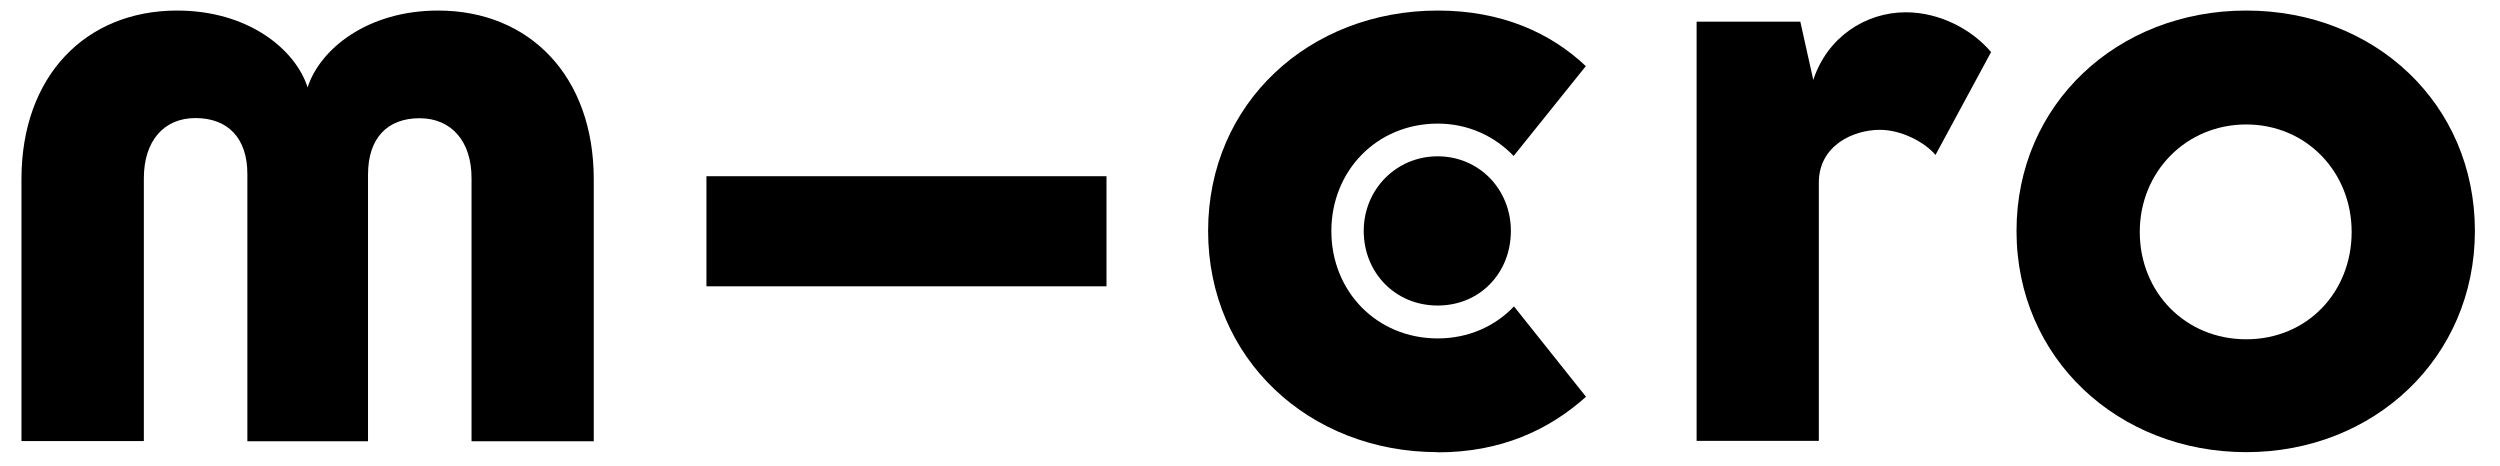 <?xml version="1.0" encoding="UTF-8"?>
<svg id="Logotype" xmlns="http://www.w3.org/2000/svg" viewBox="0 0 144.42 26.92">
  <path d="M14.29,25.48v-15.4c.01-2.14-1.16-3.26-3-3.26s-2.98,1.34-2.98,3.48v15.18H1.24v-15.14C1.24,4.41,4.93.61,10.23.61c4.12,0,6.84,2.25,7.54,4.44.7-2.19,3.43-4.44,7.54-4.44,5.29,0,8.99,3.8,8.99,9.74v15.14h-7.06v-15.18c.01-2.14-1.16-3.48-3-3.48s-2.98,1.12-2.98,3.26v15.4h-6.96Z"/>
  <path d="M78.78,13.34c0,2.41,1.82,4.31,4.27,4.31s4.23-1.89,4.23-4.31-1.85-4.31-4.23-4.31-4.27,1.9-4.27,4.31Z"/>
  <path d="M123.61,13.4c0,3.47,2.62,6.2,6.15,6.2s6.09-2.73,6.09-6.2-2.62-6.21-6.09-6.21-6.15,2.73-6.15,6.21ZM116.49,13.34c0-7.33,5.83-12.73,13.27-12.73s13.21,5.4,13.21,12.73-5.83,12.78-13.21,12.78-13.27-5.4-13.27-12.78Z"/>
  <path d="M98.01,25.48V1.25h5.99l.75,3.37c.8-2.46,3-3.91,5.35-3.91,1.98,0,3.85,1.02,4.92,2.3l-3.21,5.94c-.64-.75-1.98-1.45-3.21-1.45-1.55,0-3.53.91-3.53,3.05v14.92h-7.06Z"/>
  <path d="M83.06,26.12c-7.44,0-13.27-5.4-13.27-12.78S75.63.61,83.06.61c3.69,0,6.52,1.29,8.55,3.21l-4.17,5.19c-1.1-1.15-2.64-1.87-4.38-1.87-3.53,0-6.15,2.73-6.15,6.21s2.62,6.2,6.15,6.2c1.76,0,3.31-.7,4.4-1.85l4.16,5.22c-2.14,1.92-4.92,3.21-8.55,3.21Z"/>
  <rect x="40.81" y="10.18" width="23.11" height="6.36"/>
</svg>